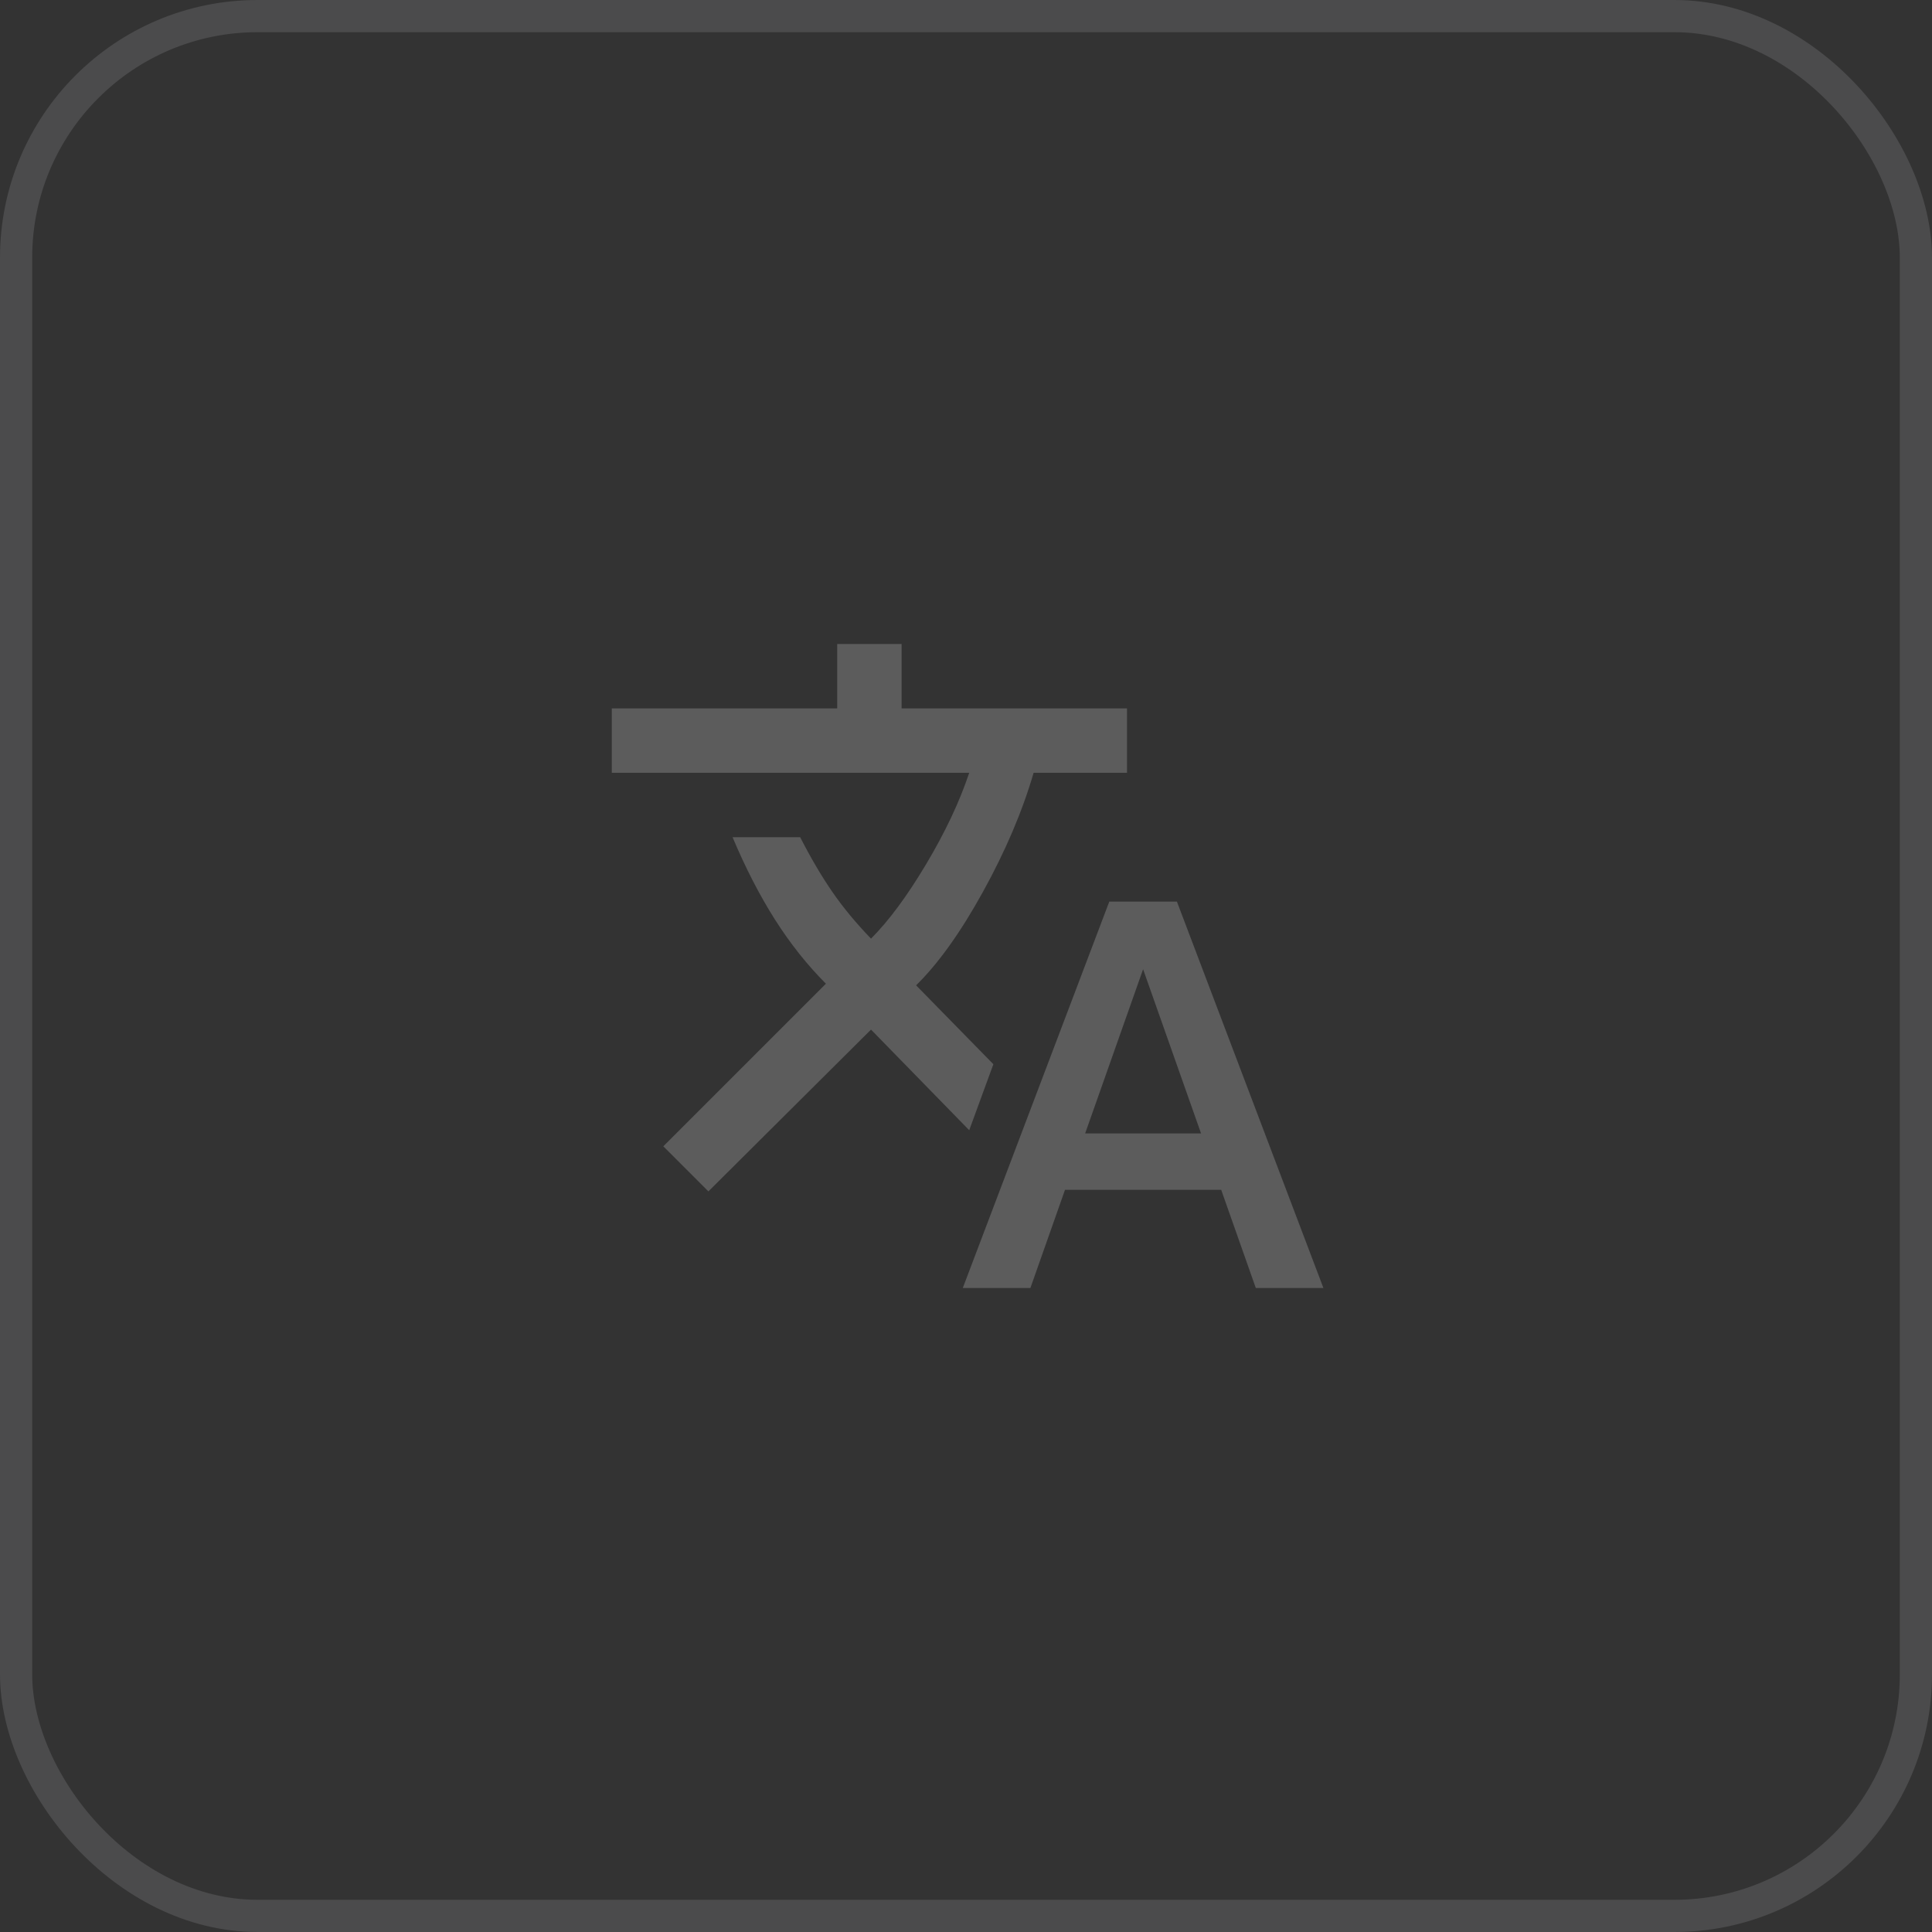 <svg width="60" height="60" viewBox="0 0 60 60" fill="none" xmlns="http://www.w3.org/2000/svg">
<rect x="0" y="0" width="60" height="60" fill="#333333" stroke="none"/>
<g id="Frame 2117130925">
<rect x="0.5" y="0.5" width="59" height="59" rx="7.5" stroke="#ADAEB2" stroke-opacity="0.2"/>
<g id="translate">
<mask id="mask0_1131_7197" style="mask-type:alpha" maskUnits="userSpaceOnUse" x="18" y="18" width="24" height="24">
<rect id="Bounding box" x="18" y="18" width="24" height="24" fill="#D9D9D9"/>
</mask>
<g mask="url(#mask0_1131_7197)">
<path id="translate_2" d="M29.9 40L34.45 28H36.55L41.1 40H39L37.925 36.95H33.075L32 40H29.9ZM22 37L20.6 35.6L25.65 30.55C25.067 29.967 24.538 29.3 24.062 28.55C23.587 27.8 23.15 26.95 22.75 26H24.85C25.183 26.65 25.517 27.217 25.85 27.7C26.183 28.183 26.583 28.667 27.05 29.15C27.6 28.6 28.171 27.829 28.762 26.837C29.354 25.846 29.8 24.9 30.1 24H19V22H26V20H28V22H35V24H32.1C31.75 25.2 31.225 26.433 30.525 27.7C29.825 28.967 29.133 29.933 28.45 30.6L30.85 33.05L30.1 35.1L27.05 31.975L22 37ZM33.7 35.2H37.3L35.5 30.1L33.7 35.2Z" fill="white" fill-opacity="0.2"/>
</g>
</g>
</g>
</svg>

